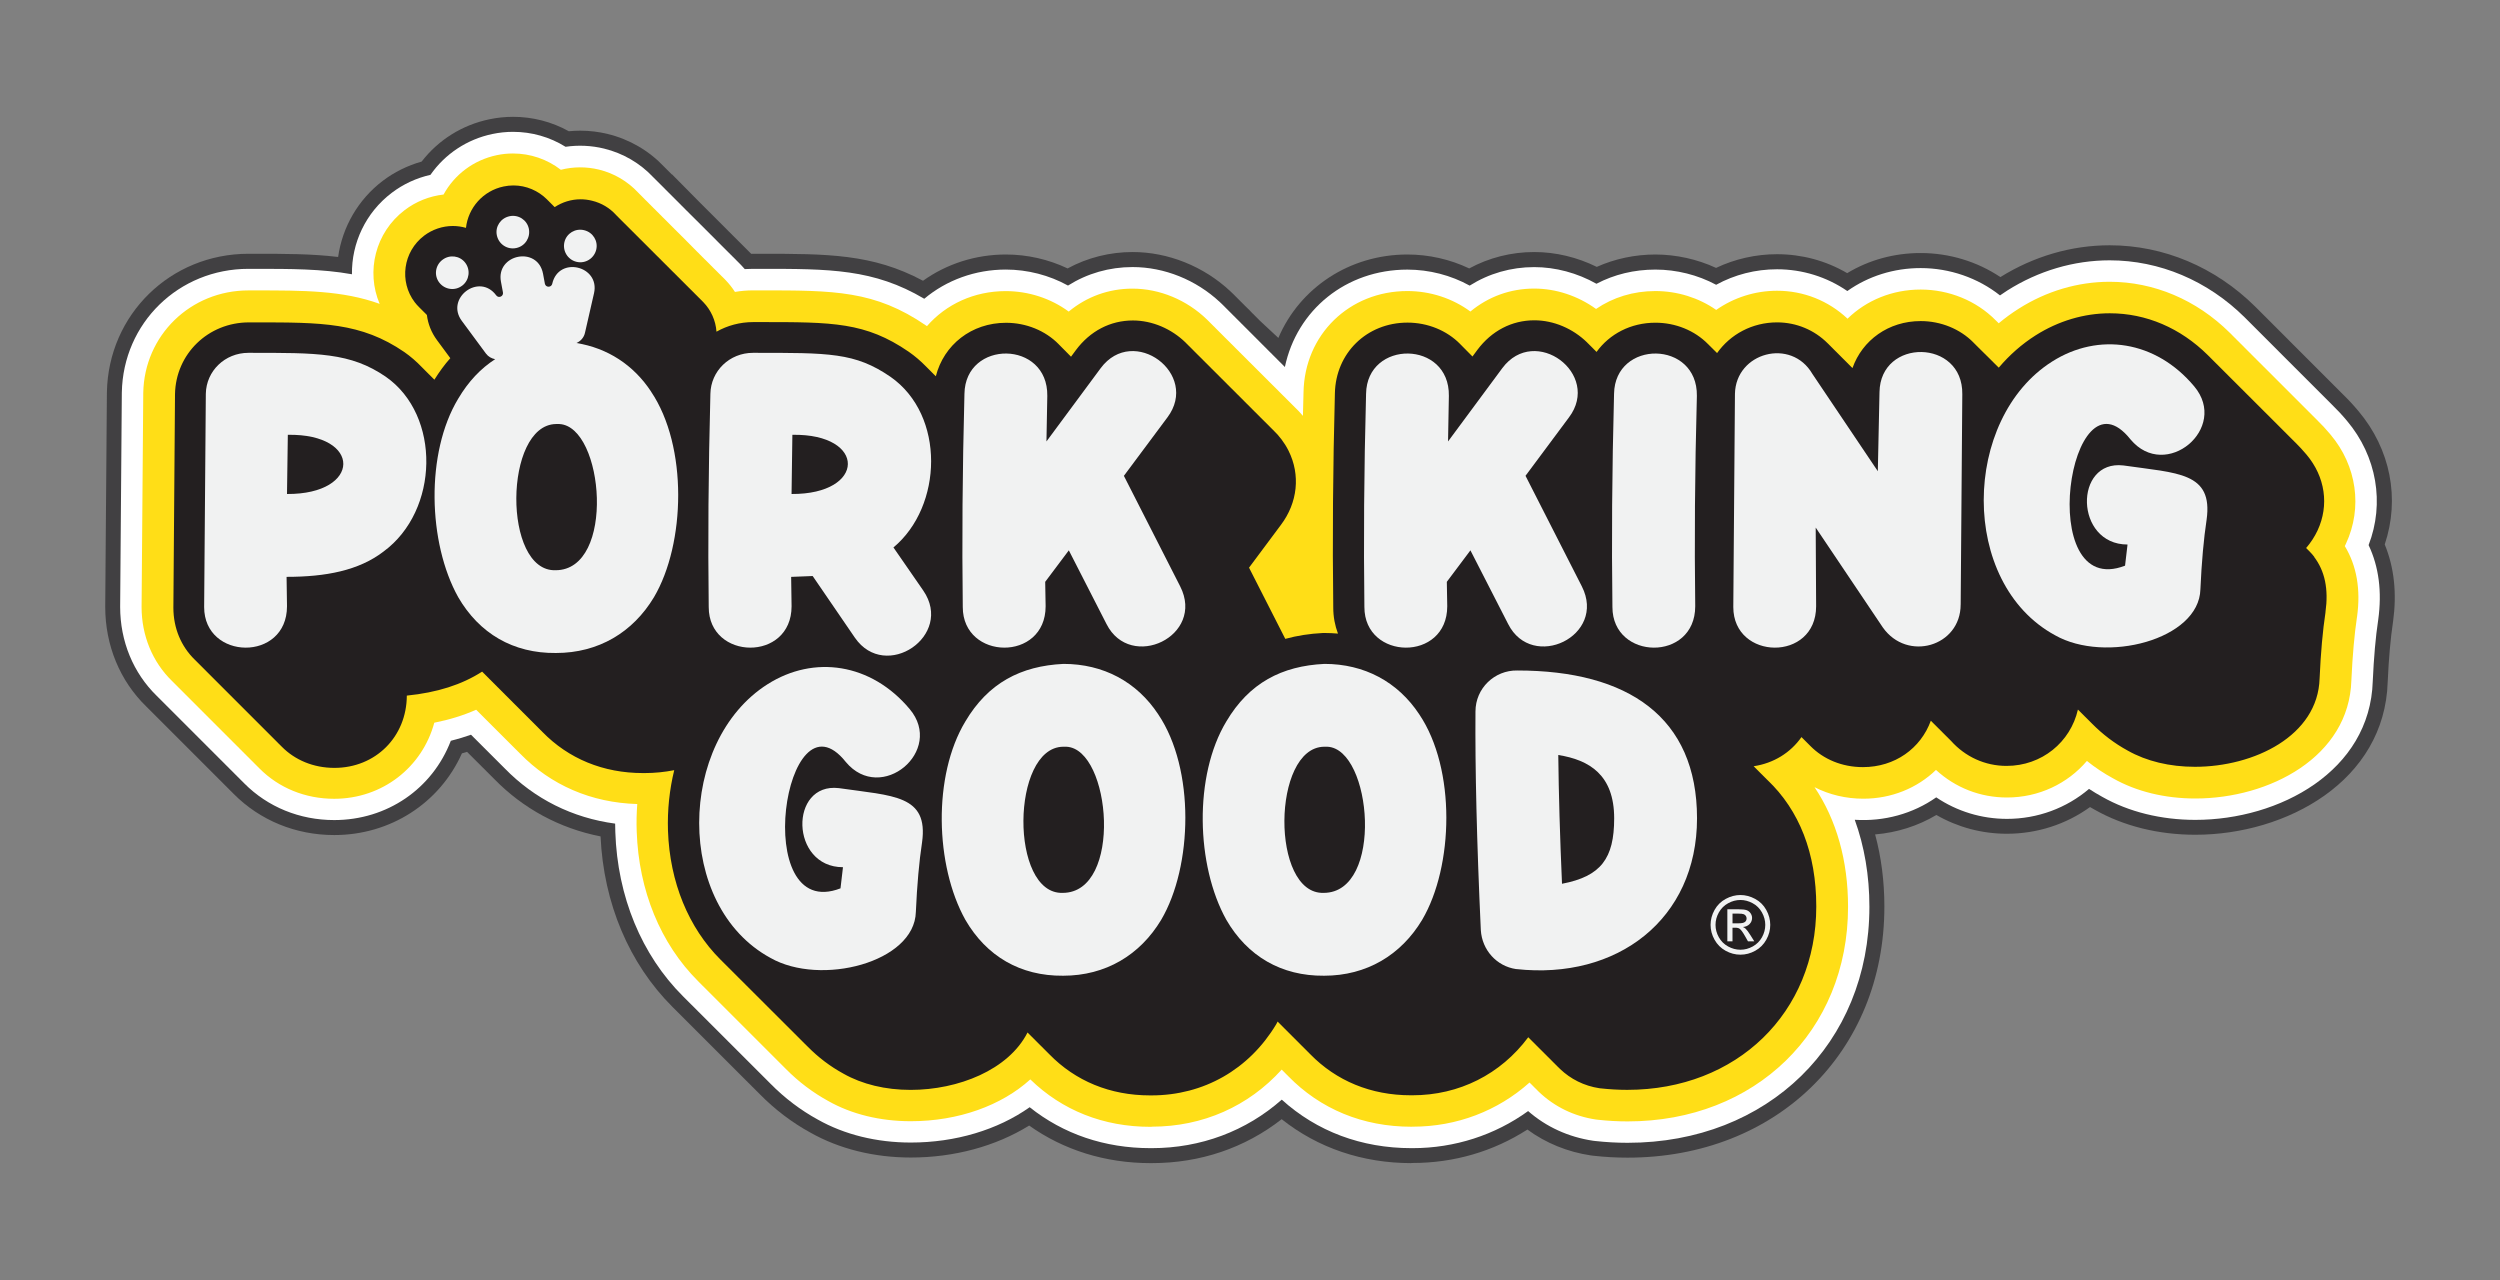 <svg viewBox="0 0 1000 512" version="1.1" xmlns="http://www.w3.org/2000/svg" data-name="Layer 1" id="Layer_1">
  <rect x="0" y="0" width="1000" height="512" fill="#808080" stroke="none"/>
  <defs>
    <style>
      .cls-1 {
        fill: #fff;
      }

      .cls-1, .cls-2, .cls-3, .cls-4, .cls-5, .cls-6 {
        stroke-width: 0px;
      }

      .cls-1, .cls-2, .cls-5, .cls-6 {
        fill-rule: evenodd;
      }

      .cls-2 {
        fill: #414042;
      }

      .cls-3 {
        fill: #ffde17;
      }

      .cls-4, .cls-5 {
        fill: #f1f2f2;
      }

      .cls-6 {
        fill: #231f20;
      }
    </style>
  </defs>
  <path d="M564.57,465.25c-19.57,0-37.4-6.06-51.9-17.57-14.75,11.52-32.6,17.57-51.95,17.57h-.53c-17.98,0-34.66-5.18-48.53-15.03-13.33,8.27-29.95,12.79-47.32,12.79-14.74,0-28.64-3.45-40.18-9.97-7.32-4-14.16-9.19-20.26-15.38l-34.93-34.92c-17.35-17.31-27.53-41.48-28.75-68.18-16.34-3.21-30.99-11.11-42.62-23.05l-10.79-10.77c-.67.21-1.35.41-2.04.6-8.94,19.96-28.66,32.68-51.07,32.68-15.41,0-29.69-5.85-40.24-16.47l-34.94-34.94c-10.58-10.29-16.43-24.48-16.43-39.9l.67-85.79c.56-31.1,25.43-55.41,56.64-55.41h2.69c11.56,0,22.59,0,33.16,1.28,1.68-11.97,8.05-23.01,17.81-30.42,4.61-3.51,9.96-6.16,15.6-7.74,6.71-8.69,16.27-14.67,27.13-16.92,3.1-.65,6.27-.98,9.42-.98,7.86,0,15.53,1.99,22.33,5.77,1.51-.15,3.04-.23,4.56-.23,3.7,0,7.39.44,10.98,1.32,8.7,2.12,16.53,6.68,22.65,13.19l3.06,3.05v-.11l11.38,11.51,3.21,3.2,7.8,7.8.33.34,5.16,5.14,3.36,3.36.43.44c.26,0,.53,0,.79,0h2.93c26.73,0,44.88,0,65.03,10.79,9.51-6.8,21.11-10.5,33.13-10.5,8.55,0,17.02,1.92,24.71,5.57,7.92-4.3,16.85-6.56,26.01-6.56,14.16,0,28.38,5.69,39.01,15.62l.98.93,3.22,3.22.54.52.31.33.66.66,2.42,2.37v.05l.44.44.3.32.54.51.54.56,2.05,2.05,7.28,6.78c8.57-20.08,28.5-33.37,51.62-33.37,8.56,0,17.04,1.92,24.72,5.57,7.92-4.3,16.84-6.56,26-6.56,8.54,0,17.13,2.05,25.02,5.94,7.24-3.24,15.29-4.95,23.46-4.95s16.7,1.85,24.26,5.36c7.56-3.59,15.93-5.48,24.4-5.48,9.95,0,19.56,2.6,28.05,7.57,8.75-5.28,18.82-8.04,29.39-8.04,11.42,0,22.58,3.39,31.89,9.62,13.36-8.32,28.45-12.72,43.7-12.72,21.55,0,42.22,8.7,58.21,24.51l13.31,13.31.56.57,21.13,21.13c2.17,2.1,4.3,4.39,6.33,6.82,12.81,15.22,16.66,34.99,10.5,53.33,3.78,9.17,4.9,19.55,3.33,30.88l-.05.34c-.96,6.35-1.66,14.3-2.09,23.73-1.17,39.7-40.52,61.17-76.94,61.17-14.74,0-28.64-3.45-40.18-9.97-.64-.35-1.29-.72-1.95-1.11-9.57,6.92-21.21,10.68-33.24,10.68-9.99,0-19.67-2.58-28.22-7.51-7.34,4.38-15.8,7.06-24.5,7.78,2.46,9.1,3.7,18.78,3.7,28.88,0,58.18-43.2,100.41-102.72,100.41-4.51,0-9.09-.25-13.62-.76l-1.06-.13c-9.33-1.39-18.02-4.94-25.39-10.35-13.62,8.76-29.38,13.37-45.87,13.37h-.53Z" class="cls-2"></path>
  <path d="M947.44,218.04c6.47-16.75,3.29-35.53-8.65-49.71-1.9-2.28-3.92-4.45-5.93-6.39l-19.13-19.13-.51-.51-1.59-1.59-.5-.51-13.29-13.29c-14.86-14.69-34.05-22.78-53.99-22.78-14.32,0-28.48,4.2-40.96,12.09-.97.62-1.93,1.27-2.89,1.94-8.84-7-20.12-10.93-31.73-10.93-10.75,0-20.93,3.22-29.34,9.18-8.22-5.65-17.96-8.7-28.1-8.7-8.61,0-16.94,2.12-24.37,6.2-7.39-3.96-15.82-6.08-24.3-6.08s-16.42,1.93-23.58,5.67c-7.67-4.32-16.34-6.66-24.9-6.66-9.3,0-18.11,2.55-25.81,7.4-7.53-4.16-16.18-6.4-24.91-6.4-24.62,0-44.23,16.2-49.01,38.96l-1.46-1.46-.36-.36-.51-.51-.26-.27-.46-.45-.17-.19-.46-.45-.41-.41-.19-.19-.4-.39-.39-.39v-.02l-.67-.65-.43-.43-1.99-1.99-.34-.36-.47-.45-.9-.91-.34-.34-.34-.34-.38-.38-.57-.57-1.54-1.54-.33-.33-.43-.43h.02l-.29-.27-.56-.56-.12-.12-.38-.38-.46-.46-.24-.24-.43-.43-.45-.46-.27-.26-.27-.26-.41-.43-1.01-1.01-.69-.68-.41-.41v-.02l-.67-.65-.34-.34-.38-.38-.28-.29-.51-.5-2.35-2.35-.29-.29-.58-.58-.84-.79c-9.56-8.92-22.23-14.01-34.92-14.01-9.31,0-18.13,2.55-25.82,7.4-7.53-4.16-16.17-6.4-24.9-6.4-12.16,0-23.68,4.2-32.6,11.68-20.21-11.97-37.85-11.97-65.55-11.97h-2.93c-1.12,0-2.21.03-3.32.1l-1.37-1.51-.77-.79-3.34-3.34-.31-.31-4.91-4.9-.38-.39-7.71-7.71-.5-.5-2.28-2.26-.46-.46-1.12-1.13v.02l-4.36-4.38-.45-.45-.29-.29-3.49-3.48-.36-.38-.5-.5-3.92-3.9c-5.33-5.7-12.16-9.69-19.76-11.54-5.05-1.23-10.31-1.47-15.4-.72-6.32-3.92-13.51-5.98-21.05-5.98-2.75,0-5.51.29-8.2.86-10.13,2.11-18.97,7.98-24.79,16.34-5.62,1.27-10.93,3.72-15.53,7.23-10.41,7.91-16.05,20.09-15.87,32.54-12.04-2.17-24.69-2.17-38.72-2.17h-2.69c-27.9,0-50.14,21.68-50.64,49.46l-.67,85.74c0,13.78,5.24,26.47,14.68,35.65l34.95,34.95c9.4,9.47,22.18,14.69,35.98,14.69,21.18,0,39.32-12.54,46.66-31.71,2.79-.7,5.48-1.51,8.07-2.43l13.46,13.44c11.97,12.28,27.12,19.83,44.2,22.12l.07,3.41c.86,25.79,10.48,49.1,27.06,65.64l34.97,34.95c5.72,5.81,12.14,10.65,18.94,14.37,10.64,6.01,23.51,9.2,37.23,9.2,17.84,0,34.73-5.07,47.54-14.13,13.48,10.74,30,16.37,48.31,16.37h.53c19.61,0,37.78-6.83,51.99-19.4,14.06,12.71,31.88,19.4,51.87,19.4h.53c16.75,0,32.86-5.22,46.15-14.83,7.23,6.32,16.11,10.39,25.99,11.87l.84.1c4.34.48,8.68.72,12.96.72,56.05,0,96.72-39.69,96.72-94.41,0-12.43-2-24.2-5.86-34.8,11.73.77,23.31-2.43,32.59-8.97,8.3,5.6,18.12,8.61,28.29,8.61,12.2,0,23.81-4.3,32.83-11.99,1.76,1.15,3.53,2.21,5.31,3.19,10.63,6.01,23.51,9.2,37.23,9.2,33.6,0,69.88-19.49,70.95-55.45.44-9.66,1.16-17.83,2.14-24.27l.05-.36c1.54-11.15.26-21.15-3.85-29.83Z" class="cls-1"></path>
  <path d="M460.71,450.67c20.41,0,38.7-8.15,51.96-22.83l2.57,2.57c12.93,13.27,29.95,20.28,49.3,20.28l.57-.02c17.59,0,33.99-6.3,46.7-17.66l.09.09.34.34.34.33.36.36.36.36.36.38.33.31.36.36.34.34.34.34.53.53c6.22,5.93,14.01,9.74,22.76,11.05l.72.09c4.02.45,8.07.67,12.02.67,51.08,0,88.16-36.1,88.16-85.84,0-18.48-4.62-34.76-13.41-47.85,5.89,3.01,12.55,4.61,19.54,4.61,11.25,0,21.53-4.25,29.04-11.51,7.79,7.14,17.72,11.03,28.41,11.03,12.72,0,24.25-5.55,31.96-14.62,3.3,2.64,6.8,4.97,10.39,6.92,9.35,5.31,20.77,8.1,33.02,8.1,29.57,0,61.49-16.64,62.38-47.28.46-9.98,1.22-18.43,2.22-25.14l.05-.27c1.51-10.94-.14-20.43-4.9-28.27l.46-.96c6.71-14.42,4.35-31.15-6.16-43.63-1.71-2.06-3.54-4.04-5.4-5.84l-19.19-19.2-.45-.45-1.66-1.64-.45-.45-13.25-13.25c-13.24-13.1-30.28-20.31-47.97-20.31-12.69,0-25.28,3.73-36.37,10.77-2.77,1.75-5.45,3.7-8,5.84l-.21-.22-.17-.17-.36-.36-.53-.51c-7.71-7.79-18.62-12.24-29.95-12.24s-21.71,4.3-29.25,11.66c-7.65-7.21-17.6-11.18-28.19-11.18-8.85,0-17.33,2.76-24.34,7.67-6.98-4.86-15.53-7.55-24.33-7.55s-16.94,2.52-23.73,7.16c-7.28-5.24-16.01-8.15-24.74-8.15-9.52,0-18.29,3.2-25.52,9.18-7.14-5.26-16.03-8.19-25.21-8.19-23.27,0-41.15,17.47-41.54,40.53l-.24,9.4c-1.04-1.25-2.14-2.41-3.31-3.51l-.31-.33-.38-.36-.34-.34-.34-.34-.36-.36-.34-.34-.38-.38-.33-.34-.36-.34-.34-.36-.36-.36-.38-.38-.31-.29-.36-.36-.34-.34-.34-.34-.36-.36-.38-.38-.31-.33-.34-.34-.39-.38-.33-.34-.38-.36-.33-.34-.36-.34-.34-.34-.36-.36-.34-.34-.38-.38-.38-.38-.29-.31-.36-.34-.34-.34-.36-.36-.36-.36-.34-.34-.36-.36-.33-.33-.36-.36-.36-.36-.33-.34-.38-.36-.34-.34-.34-.34-.36-.36-.34-.34-.36-.38-.41-.39-.24-.24-.46-.46-.26-.26-.4-.39-.36-.36-.32-.33-.34-.34-.34-.34-.36-.36-.36-.36-.33-.34-.38-.36-.34-.34-.34-.34-.36-.36-.34-.36-.35-.34-.37-.36-.33-.33-.36-.36-.34-.34-.36-.36-.34-.34-.36-.36-.34-.34-.34-.34-.36-.36-.36-.36-.33-.34h-.02l-.36-.36-.36-.36-.33-.31v-.02s-.36-.36-.36-.36l-.34-.34-.39-.39-.31-.31-.36-.36-.34-.34-.34-.34-.36-.36-.38-.38-.31-.31-.36-.38-.34-.34-.38-.36-.33-.33-.38-.38-.34-.34-.34-.34-.34-.36-.36-.34-.41-.41c-8.07-7.84-18.92-12.36-29.8-12.36-9.5,0-18.29,3.2-25.5,9.18-7.14-5.26-16.05-8.19-25.21-8.19-12.62,0-23.89,5.26-31.49,14.01l-.36-.24c-20.5-14.06-36.77-14.06-66.29-14.06h-2.95c-2.43,0-4.85.21-7.21.62-1.08-1.68-2.31-3.24-3.7-4.69l-.53-.55-.33-.33-.36-.36-.38-.36-.33-.34-.34-.34-.38-.36-.33-.34-.36-.36-.34-.34-.36-.36-.34-.34-.36-.34-.35-.36-.27-.27-.43-.43-.34-.34-.36-.36-.36-.36-.34-.34-.34-.34-.36-.36-.34-.34-.36-.34-.34-.36-.36-.34-.34-.36-.36-.36-.34-.33-.36-.38-.34-.34-.35-.33-.36-.36-.34-.36-.36-.36-.34-.33-.36-.38-.34-.33-.36-.38-.34-.34-.34-.33-.36-.38-.34-.33-.36-.36-.34-.36-.36-.36-.34-.34-.34-.34-.36-.36-.35-.34-.36-.36-.34-.34-.34-.34-.38-.38-.34-.33-.34-.34-.36-.36-.28-.27-.41-.43-.36-.34-.34-.36-.36-.34-.36-.38-.34-.33-.34-.34-.36-.36-.34-.36-.35-.34-.36-.36-.34-.34-.36-.34-.36-.36-.32-.34-.36-.36-.36-.34-.34-.36-.34-.34-.38-.36-.33-.34-.34-.34-.36-.36-.36-.34-.34-.36-.36-.34-.34-.36-.33-.33-.31-.29-.41-.43-.36-.36-.34-.34-.36-.34-.34-.34-.36-.38-.34-.33-.34-.36-.36-.36-.34-.34-.36-.34-.34-.36-.27-.27c-4.22-4.5-9.59-7.65-15.6-9.13-5.09-1.23-10.33-1.2-15.26.07-5.5-4.23-12.16-6.52-19.16-6.52-2.17,0-4.35.22-6.46.67-9.3,1.95-16.97,7.81-21.3,15.75-5.63.63-11.06,2.79-15.58,6.25-11.75,8.94-15.5,24.54-9.98,37.48-14.88-5.38-30.38-5.38-49.8-5.38h-2.69c-23.17,0-41.66,18-42.07,40.96l-.67,85.67c0,11.46,4.37,22,12.18,29.61l7.29,7.29,4.91,4.91,5.24,5.24,2.11,2.11,1.04,1.04,1.06,1.06,3.15,3.15,1.04,1.04,1.06,1.04h-.02l8.07,8.07c7.77,7.84,18.39,12.16,29.9,12.16,19.37,0,35.28-12.71,40.05-30.43,6.06-1.2,11.63-2.93,16.75-5.19l4.37,4.37.65.65,12.5,12.48c12.38,12.71,28.55,19.68,46.92,20.22-.27,3.66-.36,7.33-.22,10.99.79,23.61,9.52,44.88,24.56,59.87l1.83,1.85v-.02l31.17,31.17,2,2c5.12,5.21,10.93,9.57,17.06,12.93,9.35,5.29,20.77,8.08,33.01,8.08,19.03,0,36.31-6.27,47.81-16.73,12.76,12.42,29.29,18.97,48,18.97l.57-.02Z" class="cls-3"></path>
  <path d="M925.81,222.86c-.6-.79-1.25-1.52-1.92-2.21l-.34-.34-.36-.36-.34-.34-.34-.36-.05-.05c1.82-2.11,3.37-4.47,4.57-7.02,4.71-10.12,3.05-21.46-4.42-30.33-1.46-1.75-3-3.39-4.57-4.95l-.36-.34-.34-.36-.36-.34-.34-.34-.36-.36-.34-.34-.36-.36-.34-.34-.36-.36-.34-.34-.34-.36-.36-.34-.34-.34-.36-.36-.34-.34-.36-.36-.34-.34-.36-.36-.34-.34-.36-.36-.34-.34-.34-.36-.36-.34-.34-.34-.36-.36-.34-.34-.36-.36-.34-.34-.34-.36-.36-.34-.34-.36-.36-.34-.34-.34-.36-.36-.35-.34-.36-.36-.34-.34-.36-.36-.34-.34-.34-.36-.36-.34-.34-.34-.36-.36-.34-.34-.36-.36-.34-.34-.36-.36-.34-.34-.36-.36-.34-.34-.34-.36-.36-.34-.35-.34-.36-.36-.34-.34-.36-.36-.34-.34-.34-.36-.36-.34-.34-.36-.36-.34-.34-.34-.36-.36-.34-.34-.36-.36-.34-.34-.36-.36-.34-.34-.36-.36-.34-.34-.35-.34-.36-.36-.34-.34-.36-.36-.34-.34-.36-.36-.34-.34-.34-.36-.36-.34-.34-.34-.36-.36-.34-.34-.36-.36-.34-.34-.36-.36-.34-.34-.36-.36-.34-.34-.35-.36-.36-.34-.34-.34-.36-.36-.34-.34-.36-.36-.34-.34-.36-.36-.34-.34-.34-.36-.36-.34-.34-.34c-10.93-10.81-24.62-16.7-39.18-16.7-10.29,0-20.57,3.07-29.68,8.84-5.51,3.49-10.45,7.86-14.73,12.91l-.1-.1-.15-.15-.21-.19-.14-.17-.21-.19-.15-.15-.21-.19-.14-.17-.21-.19-.15-.15-.21-.19-.13-.15-.21-.19-.14-.17-.2-.19-.16-.15-.2-.19-.14-.17-.21-.19-.15-.15-.21-.19-.14-.17-.21-.19-.15-.15-.21-.19-.14-.17-.21-.19-.15-.15-.21-.19-.14-.17-.21-.19-.15-.15-.21-.19-.14-.15-.21-.19-.14-.17-.21-.19-.15-.15-.21-.19-.14-.17-.21-.19-.15-.15-.21-.19-.14-.17-.21-.19-.15-.15-.21-.19-.13-.17-.21-.17-.15-.17-.21-.19-.14-.15-.2-.19-.14-.17-.21-.19-.15-.15-.21-.19-.14-.17c-5.38-5.45-13.07-8.58-21.11-8.58-12.86,0-23.32,7.62-27.28,18.79l-.12-.12-.36-.34-.34-.34-.36-.36-.34-.34-.34-.36-.36-.34-.34-.36-.36-.34-.34-.36-.36-.34-.34-.34-.36-.36-.34-.34-.34-.36-.36-.34-.34-.36-.36-.34-.34-.36-.36-.34-.34-.34-.36-.36-.34-.34-.34-.36-.36-.34-.34-.36-.36-.34-.34-.36-.36-.34c-5.33-5.33-12.48-8.37-20.22-8.39-10.02,0-18.75,4.81-24.04,12.28l-.09-.1-.21-.19-.13-.15-.21-.19-.15-.17-.21-.17-.14-.17-.2-.19-.16-.15-.2-.19-.14-.17-.21-.19-.15-.15-.21-.19-.14-.17-.21-.19-.15-.15-.21-.19-.14-.17-.21-.19-.15-.15c-5.36-5.45-13.01-8.56-21.03-8.56-9.9,0-18.37,4.52-23.56,11.68l-.36-.34-.34-.36-.36-.34-.34-.36-.34-.34-.36-.36-.34-.34-.36-.34-.34-.36-.36-.34-.34-.36c-5.62-5.46-13.27-8.8-21.06-8.8-8.99,0-17.09,4.21-22.79,11.85l-1.95,2.64-.03-.05-.22-.21-.12-.14-.22-.21-.14-.15-.22-.21-.12-.14-.22-.21-.14-.15-.22-.21-.12-.14-.22-.21-.14-.14-.22-.21-.12-.15-.22-.21-.12-.14-.24-.21-.12-.15-.23-.21-.12-.14-.22-.21-.14-.15-.22-.21-.12-.14-.22-.21-.14-.15-.22-.21-.12-.14c-5.36-5.45-13.03-8.56-21.05-8.56-16.29,0-28.75,12.18-29.05,28.34-.78,29.61-1.01,58.43-.65,85.67,0,3.7.68,7.18,1.88,10.38-1.76-.15-3.56-.24-5.38-.24h-.6c-5.36.27-10.38,1.06-15.09,2.35l-14.5-28.48,12.76-17.12c6.7-8.9,7.86-20,3.05-29.64-1.58-3.17-3.73-5.99-6.28-8.41l-.36-.34-.34-.36-.36-.34-.34-.36-.34-.34-.36-.36-.34-.34-.36-.36-.34-.34-.36-.34-.34-.36-.36-.34-.35-.36-.36-.34-.34-.36-.34-.34-.36-.36-.34-.34-.36-.36-.34-.34-.36-.34-.34-.36-.36-.34-.34-.36-.34-.34-.36-.36-.34-.34-.36-.36-.34-.34-.36-.34-.34-.36-.36-.34-.34-.36-.34-.34-.36-.36-.34-.34-.36-.36-.34-.34-.36-.36-.34-.34-.36-.34-.34-.36-.34-.34-.36-.36-.34-.34-.36-.36-.35-.34-.36-.34-.34-.36-.36-.34-.34-.36-.36-.34-.34-.36-.34-.34-.36-.36-.34-.34-.36-.36-.34-.34-.36-.34-.34-.36-.36-.34-.34-.36-.34-.34-.36-.36-.35-.34-.36-.36-.34-.34-.36-.36-.34-.34-.36-.34-.34-.36-.34-.34-.36-.36-.34-.34-.36-.36-.34-.34-.36-.34-.34-.36-.36-.34-.34-.36-.34-.34-.36-.36-.35-.34-.36-.36-.34-.34-.36-.34-.34-.36-.36-.34-.34-.36-.36-.34-.34-.36-.34-.34-.36-.36-.34-.34-.36-.36-.34-.34-.36-.34-.34-.36-.36-.34-.34-.36c-5.62-5.46-13.27-8.8-21.06-8.8-8.99,0-17.09,4.21-22.78,11.85l-1.95,2.64-.05-.05-.22-.21-.12-.14-.22-.21-.14-.15-.22-.21-.12-.14-.22-.21-.12-.15-.24-.21-.12-.14-.22-.21-.12-.15-.22-.21-.14-.14-.22-.21-.12-.14-.23-.21-.13-.15-.23-.21-.12-.14-.22-.21-.14-.15-.22-.21-.12-.14-.22-.21-.14-.15-.22-.21-.12-.14c-5.36-5.45-13.03-8.56-21.05-8.56-13.84,0-24.88,8.82-28.08,21.39l-.14-.14-.35-.34-.36-.34-.34-.36-.36-.34-.34-.36-.34-.34-.36-.36-.34-.34-.36-.36-.34-.34-.36-.36c-2.09-2.14-4.37-4.09-6.85-5.82-17.28-11.87-30.43-11.87-59.22-11.87h-2.95c-5.38,0-10.39,1.4-14.73,3.84-.31-4.47-2.21-8.65-5.28-11.83l-.34-.34-.34-.36-.36-.34-.34-.36-.36-.34-.34-.34-.36-.36-.34-.34-.36-.36-.34-.34-.34-.36-.36-.34-.34-.36-.36-.34-.34-.34-.36-.36-.35-.34-.36-.36-.34-.34-.36-.36-.34-.34-.34-.36-.36-.34-.34-.36-.36-.34-.34-.34-.36-.36-.34-.34-.36-.36-.34-.34-.34-.36-.36-.34-.34-.36-.36-.34-.35-.34-.36-.36-.34-.34-.36-.36-.34-.34-.34-.36-.36-.34-.34-.36-.36-.34-.34-.34-.36-.36-.34-.34-.36-.36-.34-.34-.34-.36-.36-.34-.34-.36-.36-.34-.35-.34-.36-.36-.34-.34-.36-.36-.34-.34-.34-.36-.36-.34-.34-.36-.36-.34-.34-.34-.36-.36-.34-.34-.36-.36-.34-.34-.36-.36-.34-.34-.34-.36-.36-.34-.35-.36-.36-.34-.34-.34-.36-.36-.34-.34-.36-.36-.34-.34-.34-.36-.36-.34-.34-.36-.36-.34-.34-.34-.36-.36-.34-.34-.36-.36-.34-.34-.36-.36-.34-.34-.35-.36-.36-.34-.34-.34-.36-.36-.34-.34-.36-.36-.34-.34-.36-.36-.34-.34-.34-.36-.36-.34-.34-.36c-2.47-2.71-5.74-4.73-9.57-5.65-1.54-.38-3.05-.57-4.57-.57-3.8,0-7.36,1.16-10.36,3.13l-.29-.29-.36-.34-.34-.36-.36-.34-.34-.36-.36-.34-.34-.36-.36-.34-.34-.36c-3.48-3.46-8.25-5.58-13.41-5.58-1.3,0-2.62.14-3.9.41-8.32,1.73-14.21,8.61-15.09,16.56-1.68-.48-3.42-.75-5.24-.75-4.13,0-8.22,1.39-11.52,3.89-8.39,6.39-10.03,18.32-3.72,26.63.51.69,1.1,1.3,1.68,1.9l.36.36.34.34.36.36.34.34.36.36.34.34.36.34.34.36.34.34.03.03c.43,3.53,1.76,6.99,4.06,10.09l5.31,7.19c-2.33,2.59-4.42,5.5-6.37,8.61l-.19-.19-.34-.34-.36-.36-.34-.34-.36-.36-.34-.34-.36-.34-.34-.36-.36-.34-.34-.36-.36-.34-.34-.36-.34-.34-.36-.36-.34-.34c-2.12-2.21-4.44-4.23-6.95-5.98-17.3-11.87-33.17-11.87-59.47-11.87h-2.69c-16.29,0-29.27,12.6-29.57,28.68v.14l-.65,85.3c0,8.32,3.2,15.58,8.51,20.75l.34.34.34.34.36.36.34.34.36.36.34.34.36.36.34.34.36.36.34.34.36.36.34.34.34.34.36.36.34.34.36.36.34.34.36.36.34.34.36.36.34.34.34.34.36.36.34.34.36.36.34.34.36.36.34.34.36.36.34.34.34.34.36.36.34.34.36.36.34.34.36.36.34.34.36.36.34.34.34.34.36.36.34.34.36.36.34.34.36.36.34.34.36.36.34.34.36.36.34.34.34.34.36.36.34.34.36.36.34.34.36.36.34.34.36.36.34.34.34.34.36.36.34.34.36.36.34.34.36.36.34.34.36.36.34.34.34.34.36.36.34.34.36.36.34.34.36.36.34.34.36.36.34.34.34.34.36.36.34.34.36.36.34.34.36.36.34.34.36.36.34.34.36.36.34.34.34.34.36.36.34.34.36.36.34.34.36.36.34.34.34.36.36.34.34.34.36.36.34.34c5.22,5.27,12.59,8.44,21.01,8.44,16.47,0,28.91-12.42,28.97-28.91,12.18-1.23,21.99-4.37,30.12-9.59l.02.02.36.34.34.36.36.34.34.36.36.34.34.36.36.34.34.36.34.34.36.34.34.36.36.34.34.36.36.34.34.36.36.34.34.36.34.34.36.34.34.36.36.34.34.36.36.34.34.36.36.34.34.36.34.34.36.36.34.34.36.34.34.36.36.34.34.36.36.34.34.36.34.34.36.36.34.34.36.34.34.36.36.34.34.36.36.34.34.36.36.34.34.36.34.34.36.34.34.36.36.34.34.36.36.34.34.36.36.34.34.36.34.34.36.34.34.36.36.34.34.36.36.34.34.36.36.34.34.36.34.34.36.36.34.34.36.34.34.36c10.45,10.72,24.33,16.47,40.26,16.47h.65c4.06,0,8.01-.41,11.83-1.16-1.88,7.69-2.77,15.84-2.5,24.23.7,20.62,8.29,38.84,20.94,51.48l.36.34.34.34.34.36.36.34.34.36.36.34.35.36.36.34.34.36.34.34.36.34.34.36.36.34.34.36.36.34.34.36.36.34.34.36.36.34.34.36.34.34.36.34.34.36.36.34.35.36.36.34.34.36.36.34.34.36.34.34.36.34.34.36.36.34.34.36.36.34.34.36.36.34.34.36.36.34.34.34.34.36.36.34.35.36.36.34.34.36.36.34.34.36.36.34.34.34.34.36.36.34.34.36.36.34.34.36.36.34.34.36.36.34.34.36.34.34.36.34.35.36.36.34.34.36.36.34.34.36.36.34.34.36.36.34.34.34.34.36.36.34.34.36.36.34.34.36.36.34.34.36.36.34.34.34.35.36.36.34.34.36.36.34.34.36.36.34.34.36.36.34.34.34.34.36.36.34.34.36.36.34.34.36.36.34.34.36.36.34.34.36.35.34.36.34.34.36.36.34c4.21,4.28,9.01,7.93,14.32,10.82,7.48,4.23,16.74,6.47,26.83,6.47,19.03,0,39.18-7.98,46.77-22.96l.31.31.36.36.34.34.36.36.34.34.36.34.34.36.36.34.34.36.34.34.36.36.34.34.36.36.34.34.36.36.35.34.36.34.34.36.34.34.36.36.34.34.36.36.34.34.36.36.34.34c10.45,10.72,24.33,16.47,40.26,16.47h.65c20.81,0,39.01-10.36,49.85-28.43l.58-1.1.1.09.34.36.36.34.34.36.36.34.34.36.36.34.34.36.34.34.36.34.34.36.36.34.34.36.36.34.34.36.36.34.34.36.34.34.36.34.34.36.36.34.34.36.36.34.34.36.36.34.34.36.34.34.36.36.34.34.36.34.34.36.36.34.34.36.36.34.34.36.36.34.34.36.34.34c10.46,10.72,24.33,16.47,40.26,16.47h.65c18.7,0,35.29-8.39,46.34-23.22l.1.12.36.34.34.36.36.34.34.36.36.34.34.34.36.36.34.34.34.36.36.34.34.36.36.34.34.36.36.34.34.34.36.36.35.34.34.36.36.34.34.36.36.34.34.36.36.34.34.34.36.36.34.34.34.36.36.34.34.36.36.34.34.36.36.34.34.36.36.34.35.34.36.36c4.2,4.02,9.62,6.8,15.77,7.72l.24.03.22.02c3.58.39,7.16.6,10.65.6,43.82,0,75.62-30.84,75.62-73.33,0-21.35-6.77-38.44-19.49-50.57l-.36-.34-.34-.36-.36-.34-.34-.36-.36-.34-.34-.36-.36-.34-.34-.34-.36-.36-.34-.34-.34-.36-.36-.34-.34-.36-.36-.34-.34-.36-.33-.31c8.05-1.2,14.8-5.45,19.14-11.66l.09.09.34.34.36.36.34.34.36.36.34.34.36.36.34.34.34.34.36.36.34.34c5.22,5.27,12.58,8.44,21.01,8.44,12.79,0,23.13-7.48,27.16-18.56l.36.34.34.36.34.34.36.36.35.34.36.36.34.34.36.36.34.34.36.34.34.36.36.34.34.36.34.34.36.36.34.34.36.36.34.34.36.34.34.36.36.34.34.36.35.34c5.74,6.42,13.65,10.05,22.24,10.05,14.11,0,25.58-9.49,28.56-22.54l.03.03.34.34.36.36.34.34.36.36.34.34.36.36.34.34.35.36.36.34.34.34.36.36.34.34.36.36.34.34.36.36.34.34c4.23,4.28,9.01,7.93,14.32,10.82,7.48,4.23,16.76,6.47,26.85,6.47,23.7,0,49.2-12.38,49.88-35.33.46-10.43,1.27-19.3,2.35-26.41v-.15c1.28-9.16-.21-16.39-4.57-22.11" class="cls-6"></path>
  <g>
    <path d="M154.37,150.74c22.04,15.39,21.37,53.5-.99,69.9-9.93,7.62-23.19,10.1-38.75,10.1l.17,11.75c0,22.36-33.14,21.71-33.14.34l.67-85.31c.15-9.11,7.62-16.39,17.06-16.39,27.66,0,40.76-.17,54.99,9.61M115.13,173.92l-.33,23.68c29.81.17,30.14-24.18.33-23.68" class="cls-5"></path>
    <path d="M316.46,230.74l.17,11.75c0,22.36-33.14,21.71-33.14.34-.33-25.84-.15-54.34.67-85.31.17-9.11,7.62-16.39,17.06-16.39,30.48,0,40.76-.17,55,9.61,22.02,15.39,20.87,51.84,1.16,68.24l11.92,17.23c12.43,18.05-15.07,36.61-27.33,18.89l-16.9-24.69-8.61.34ZM316.95,173.92l-.33,23.68c29.81.17,30.14-24.18.33-23.68" class="cls-5"></path>
    <path d="M449.55,190.33l22.52,44.21c10.12,19.88-19.86,34.13-29.47,15.07l-15.07-29.47-9.45,12.59.17,9.76c0,22.36-33.14,21.71-33.14.34-.33-25.84-.15-54.34.67-85.31.33-21.7,33.46-21.53,33.14.84l-.34,18.22,21.7-29.32c13.08-17.57,39.76,2.31,26.68,19.71l-17.4,23.36Z" class="cls-5"></path>
    <path d="M610.21,190.33l22.52,44.21c10.1,19.88-19.86,34.13-29.47,15.07l-15.09-29.47-9.44,12.59.17,9.76c0,22.36-33.14,21.71-33.14.34-.33-25.84-.17-54.34.67-85.31.33-21.7,33.46-21.53,33.12.84l-.33,18.22,21.7-29.32c13.08-17.57,39.76,2.31,26.66,19.71l-17.38,23.36Z" class="cls-5"></path>
    <path d="M678.09,242.49c0,22.36-33.12,21.71-33.12.34-.35-25.84-.17-54.34.65-85.31.34-21.7,33.46-21.53,33.13.84-.82,30.64-.99,58.63-.66,84.13" class="cls-5"></path>
    <path d="M784.26,241.84c0,16.73-21.37,23.02-31.15,9.11l-26.83-39.92.17,31.46c0,22.36-33.13,21.71-33.13.34l.66-85.31c.33-16.56,22.52-22.52,30.98-7.95l26.17,38.92.67-31.63c.32-21.71,33.44-21.37,33.12.82l-.65,84.15Z" class="cls-5"></path>
    <path d="M882.64,207.88c-1.15,7.62-1.99,16.88-2.48,27.83-.5,20.21-38.08,29.81-58.14,18.39-38.43-20.87-37.26-86.63-1.16-109.49,18.56-11.76,41.42-8.44,56.82,9.93,14.07,16.73-11.42,38.1-25.5,21.2-24.52-30.81-38.6,64.61-2.16,50.53l.99-8.46c-21.2,0-21.54-33.96-1.66-31.63,21.7,3.15,35.94,2.64,33.29,21.7" class="cls-5"></path>
    <path d="M368.82,336.95c-1.16,7.62-1.99,16.9-2.48,27.83-.5,20.21-38.1,29.81-58.14,18.39-38.43-20.87-37.26-86.63-1.16-109.49,18.56-11.76,41.4-8.44,56.82,9.93,14.08,16.73-11.42,38.1-25.52,21.2-24.5-30.81-38.58,64.61-2.14,50.53l.99-8.46c-21.2,0-21.54-33.96-1.66-31.63,21.7,3.15,35.94,2.65,33.29,21.7" class="cls-5"></path>
    <path d="M463.31,285.76c14.74,21.87,13.75,60.79,1.17,82.16-8.45,14.08-22.2,22.37-39.25,22.37-17.07.15-30.65-7.79-39.09-22.37-12.09-21.69-13.08-57.64,0-79.33,9.11-15.41,22.19-22.21,39.25-23.03,15.91,0,29.32,7.12,37.93,20.21M425.06,357.15c24.18,0,19.38-57.64,1.49-58.46h-1.32c-20.87.33-21.37,59.13-.17,58.46" class="cls-5"></path>
    <path d="M567.72,285.76c14.73,21.87,13.73,60.79,1.15,82.16-8.44,14.08-22.19,22.37-39.25,22.37-17.06.15-30.65-7.79-39.09-22.37-12.09-21.69-13.08-57.64,0-79.33,9.11-15.41,22.19-22.21,39.25-23.03,15.91,0,29.32,7.12,37.95,20.21M529.45,357.15c24.18,0,19.38-57.64,1.49-58.46h-1.32c-20.87.33-21.37,59.13-.17,58.46" class="cls-5"></path>
    <path d="M606.42,387.63c-7.79-1.16-13.6-7.62-14.09-15.57-1.64-35.62-2.31-64.76-2.14-87.47,0-9.26,7.62-16.56,16.73-16.39,44.39,0,71.89,18.72,71.89,59.13s-31.97,64.76-72.38,60.29M624.8,353.51c15.57-2.98,20.87-10.1,20.87-26.17,0-17.4-9.93-23.36-22.36-25.34.17,15.57.67,32.79,1.49,51.51" class="cls-5"></path>
    <path d="M206.45,99.23l.05-.02c3.51-.72,5.77-4.18,5.03-7.76-.74-3.49-4.18-5.7-7.69-4.97l-.05.02c-3.51.74-5.79,4.13-5.05,7.62.74,3.58,4.2,5.84,7.71,5.1" class="cls-5"></path>
    <path d="M184.84,114.28l.05-.03c2.84-2.16,3.41-6.27,1.2-9.16-2.17-2.84-6.23-3.36-9.08-1.18l-.05.03c-2.84,2.16-3.44,6.22-1.27,9.06,2.19,2.89,6.3,3.46,9.14,1.28" class="cls-5"></path>
    <path d="M233.69,92.09l-.07-.02c-3.48-.84-6.99,1.25-7.84,4.73-.86,3.53,1.3,7.07,4.76,7.91l.07.02c3.48.84,7-1.3,7.88-4.85.84-3.48-1.32-6.94-4.79-7.79" class="cls-5"></path>
    <path d="M260.48,156.7c-7.11-10.81-17.53-17.47-29.9-19.49,1.68-.74,2.98-2.2,3.4-4.04l3.63-15.89c2.48-10.94-14.16-15-16.71-3.8v.03c-.36,1.59-2.64,1.56-2.95-.03l-.74-4.01c-2.17-11.27-18.94-7.76-16.82,3.25l.79,4.25c.29,1.58-1.73,2.47-2.69,1.18-6.82-9.23-20.45,1.13-13.79,10.17l9.69,13.12c.91,1.22,2.24,1.97,3.68,2.23-5.74,3.69-10.68,8.87-14.8,15.83-13.08,21.7-12.09,57.64,0,79.35,8.44,14.57,22.02,22.52,39.09,22.35,17.06,0,30.81-8.27,39.25-22.35,12.59-21.37,13.58-60.29-1.16-82.16ZM222.22,228.09c-21.2.67-20.7-58.14.17-58.48h1.32c17.89.84,22.69,58.48-1.49,58.48Z" class="cls-5"></path>
    <path d="M696.17,358.01c2,0,3.96.51,5.87,1.54,1.91,1.03,3.4,2.5,4.46,4.41,1.06,1.91,1.6,3.91,1.6,5.99s-.52,4.03-1.58,5.93c-1.05,1.9-2.52,3.37-4.41,4.42-1.89,1.05-3.87,1.57-5.94,1.57s-4.05-.52-5.94-1.57c-1.89-1.05-3.36-2.52-4.42-4.42-1.06-1.9-1.58-3.87-1.58-5.93s.53-4.08,1.6-5.99c1.07-1.91,2.56-3.38,4.47-4.41,1.91-1.03,3.86-1.54,5.87-1.54M696.17,359.99c-1.68,0-3.31.43-4.89,1.29-1.59.86-2.83,2.09-3.73,3.68-.9,1.6-1.34,3.26-1.34,4.99s.44,3.36,1.32,4.94c.88,1.58,2.11,2.81,3.69,3.68,1.58.88,3.23,1.32,4.95,1.32s3.37-.44,4.95-1.32c1.58-.88,2.81-2.11,3.68-3.68.87-1.58,1.31-3.22,1.31-4.94s-.45-3.39-1.34-4.99c-.89-1.6-2.13-2.83-3.72-3.68-1.59-.86-3.22-1.29-4.89-1.29M690.94,376.55v-12.84h4.41c1.51,0,2.6.12,3.27.35.67.24,1.21.65,1.61,1.24.4.59.6,1.22.6,1.88,0,.94-.33,1.76-1,2.45-.67.69-1.56,1.08-2.67,1.17.45.19.82.42,1.09.68.52.51,1.15,1.35,1.9,2.55l1.57,2.51h-2.53l-1.14-2.02c-.9-1.59-1.62-2.59-2.17-2.99-.38-.29-.93-.44-1.66-.44h-1.22v5.45h-2.07ZM693.01,369.32h2.51c1.2,0,2.02-.18,2.46-.54.44-.36.66-.83.66-1.42,0-.38-.11-.72-.32-1.02-.21-.3-.5-.53-.88-.67-.37-.15-1.07-.22-2.08-.22h-2.35v3.88Z" class="cls-4"></path>
  </g>
</svg>